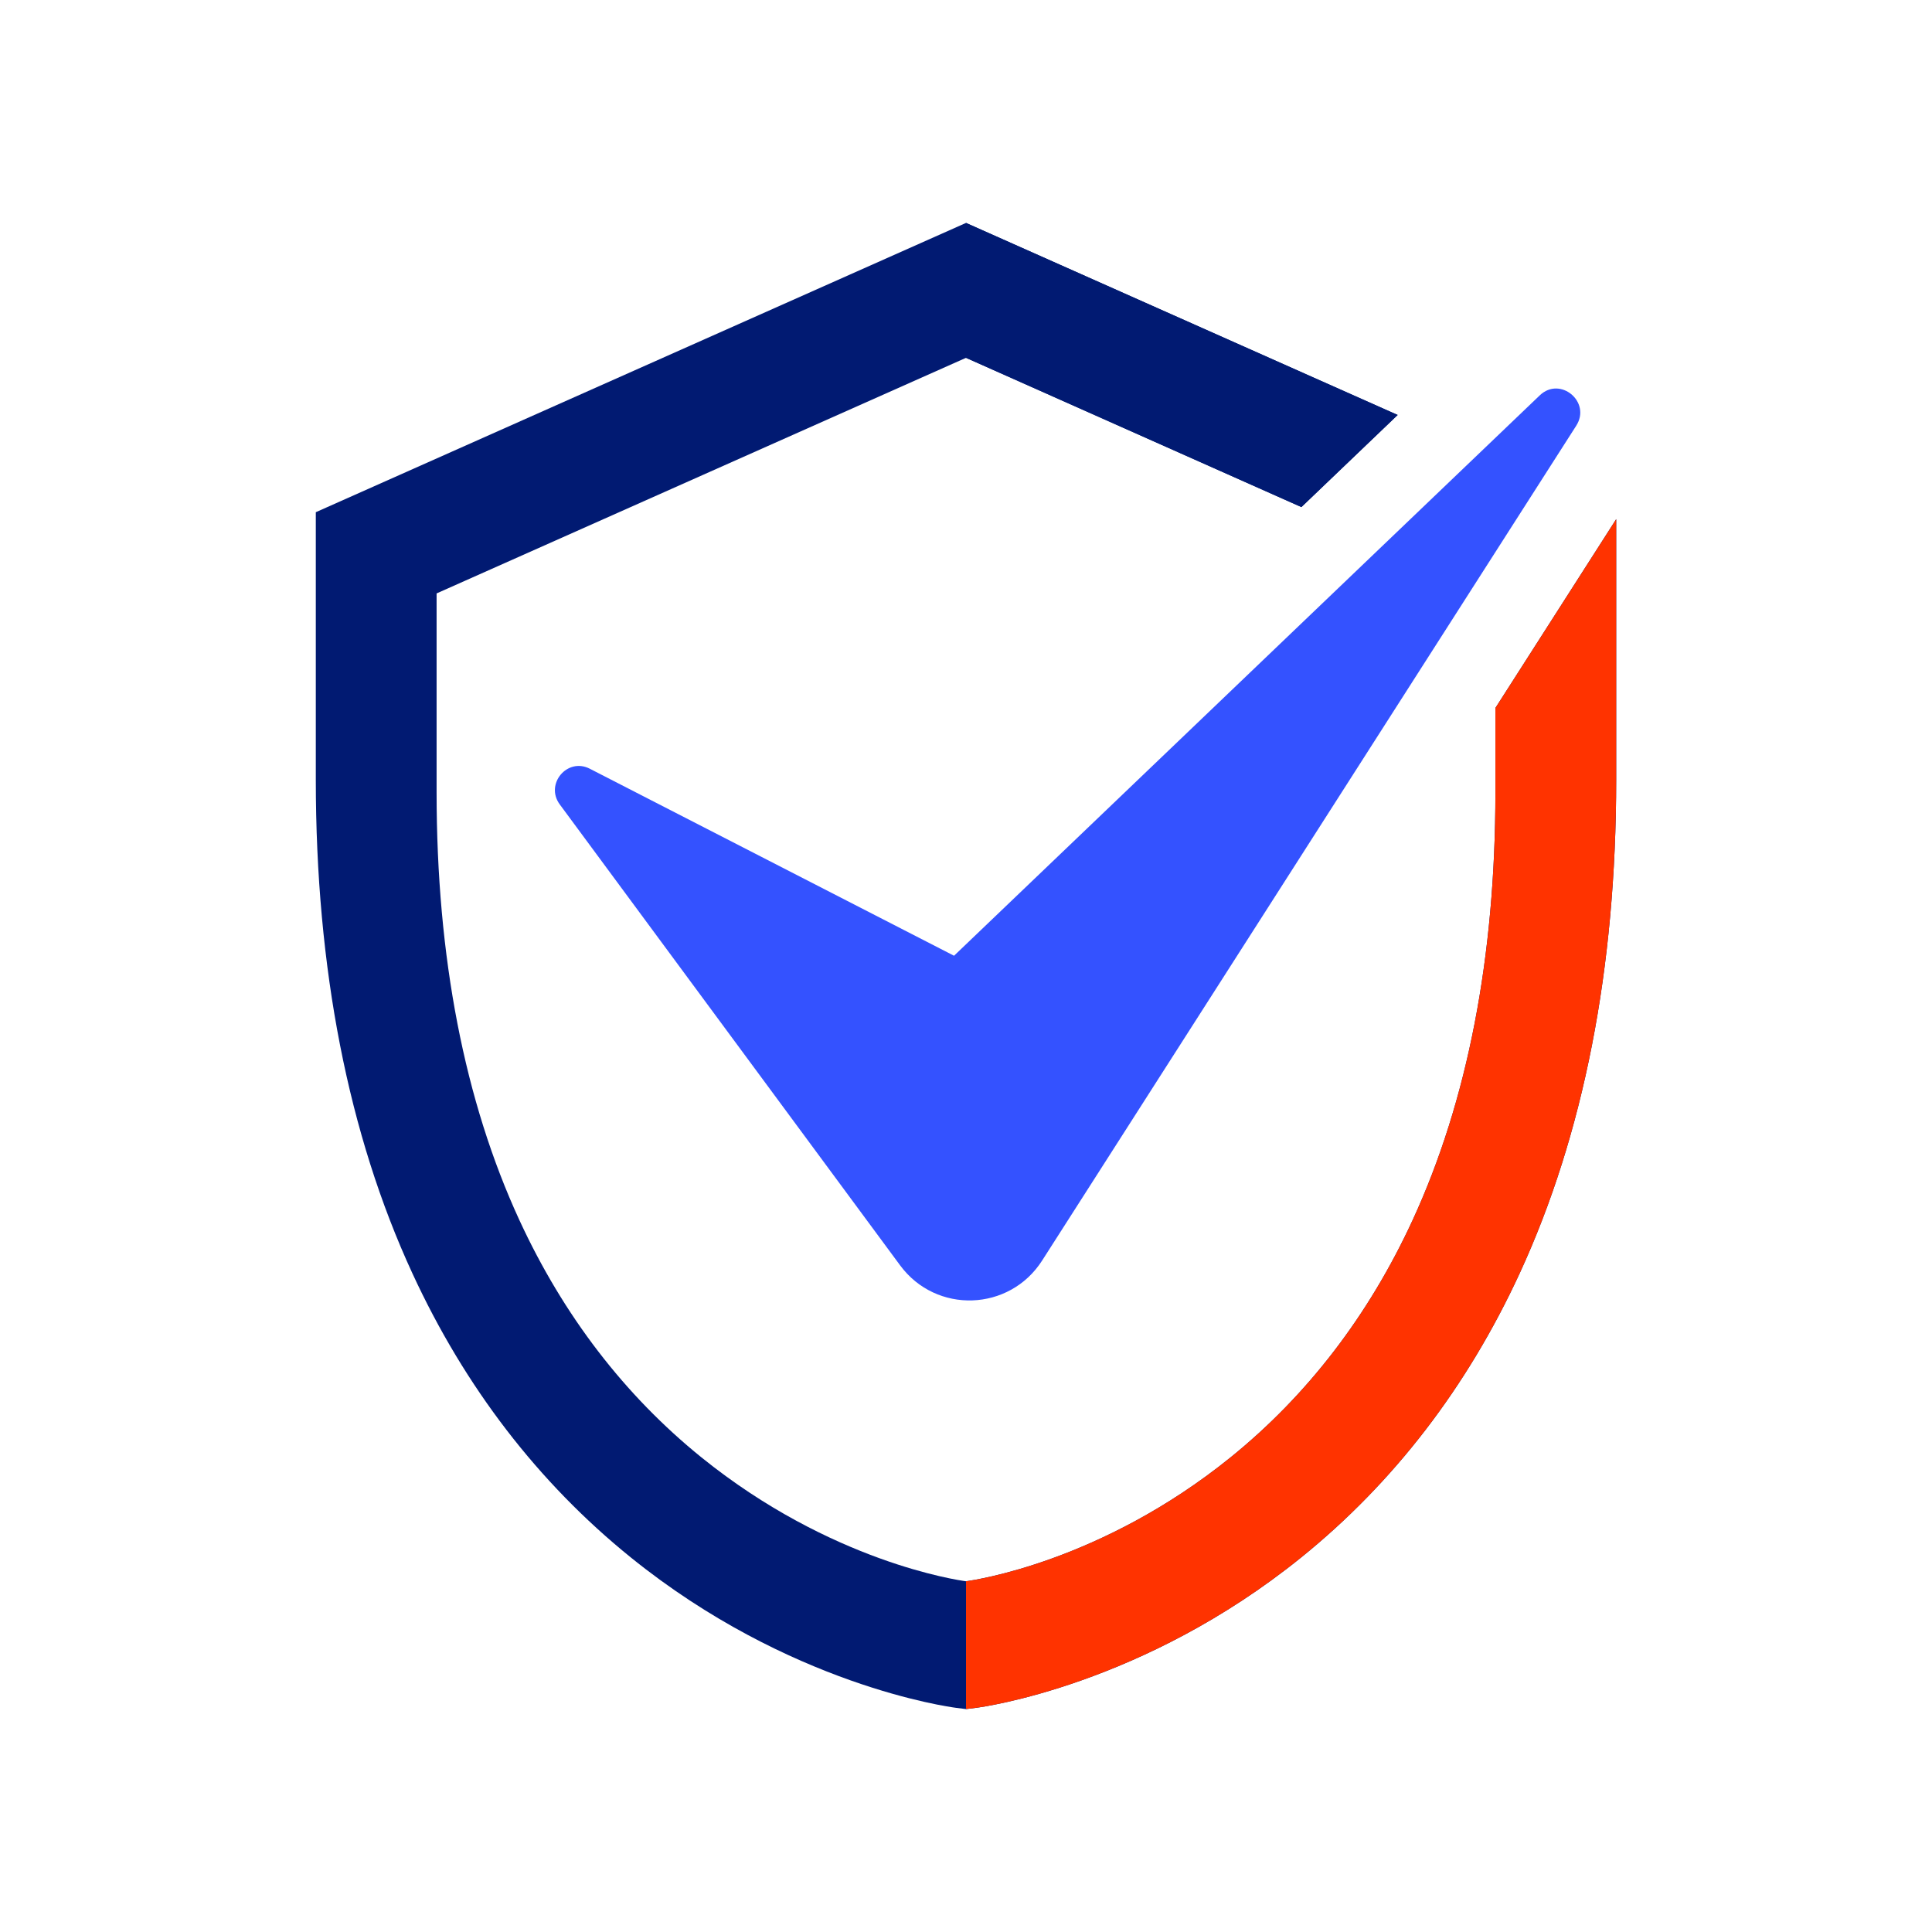 <svg xmlns="http://www.w3.org/2000/svg" width="52" height="52" viewBox="0 0 52 52" fill="none"><g clip-path="url(#clip0_3780_167184)"><path d="M40.249 19.055V21.331C40.249 25.761 39.499 29.635 38.02 32.843C36.837 35.407 35.188 37.555 33.118 39.228C29.637 42.041 26.219 42.531 26 42.56C25.779 42.531 22.363 42.039 18.882 39.228C16.812 37.555 15.164 35.407 13.981 32.843C12.501 29.634 11.751 25.761 11.751 21.331V15.972L26 9.631L35.027 13.648L37.618 11.169L26 6L8.5 13.786V20.986C8.5 26.063 9.374 30.533 11.098 34.269C12.511 37.334 14.489 39.907 16.976 41.917C21.237 45.36 25.546 45.942 25.728 45.966L26 46L26.273 45.966C26.454 45.942 30.763 45.36 35.024 41.917C37.511 39.907 39.49 37.334 40.903 34.269C42.626 30.533 43.5 26.063 43.5 20.986V13.973L40.249 19.055V19.055Z" fill="#011A72"></path><path d="M42.424 11.459L28.049 33.928C27.169 35.303 25.195 35.37 24.226 34.056L15.066 21.651C14.662 21.103 15.269 20.38 15.874 20.69L25.678 25.724L41.442 10.642C41.991 10.115 42.836 10.816 42.424 11.459Z" fill="#3452FF"></path><path d="M43.5 13.974V20.987C43.5 26.064 42.626 30.533 40.903 34.27C39.489 37.334 37.511 39.908 35.023 41.917C30.763 45.36 26.454 45.943 26.272 45.966L26 46V42.56C26.218 42.531 29.636 42.041 33.118 39.228C35.188 37.555 36.837 35.407 38.019 32.843C39.499 29.634 40.249 25.761 40.249 21.331V19.055L43.5 13.974Z" fill="#FF3300"></path><path d="M37.618 11.169L35.027 13.648L26 9.631V6L37.618 11.169Z" fill="#011A72"></path></g><defs><clipPath id="clip0_3780_167184"><rect width="35" height="40" fill="white" transform="translate(8.5 6)"></rect></clipPath></defs></svg>